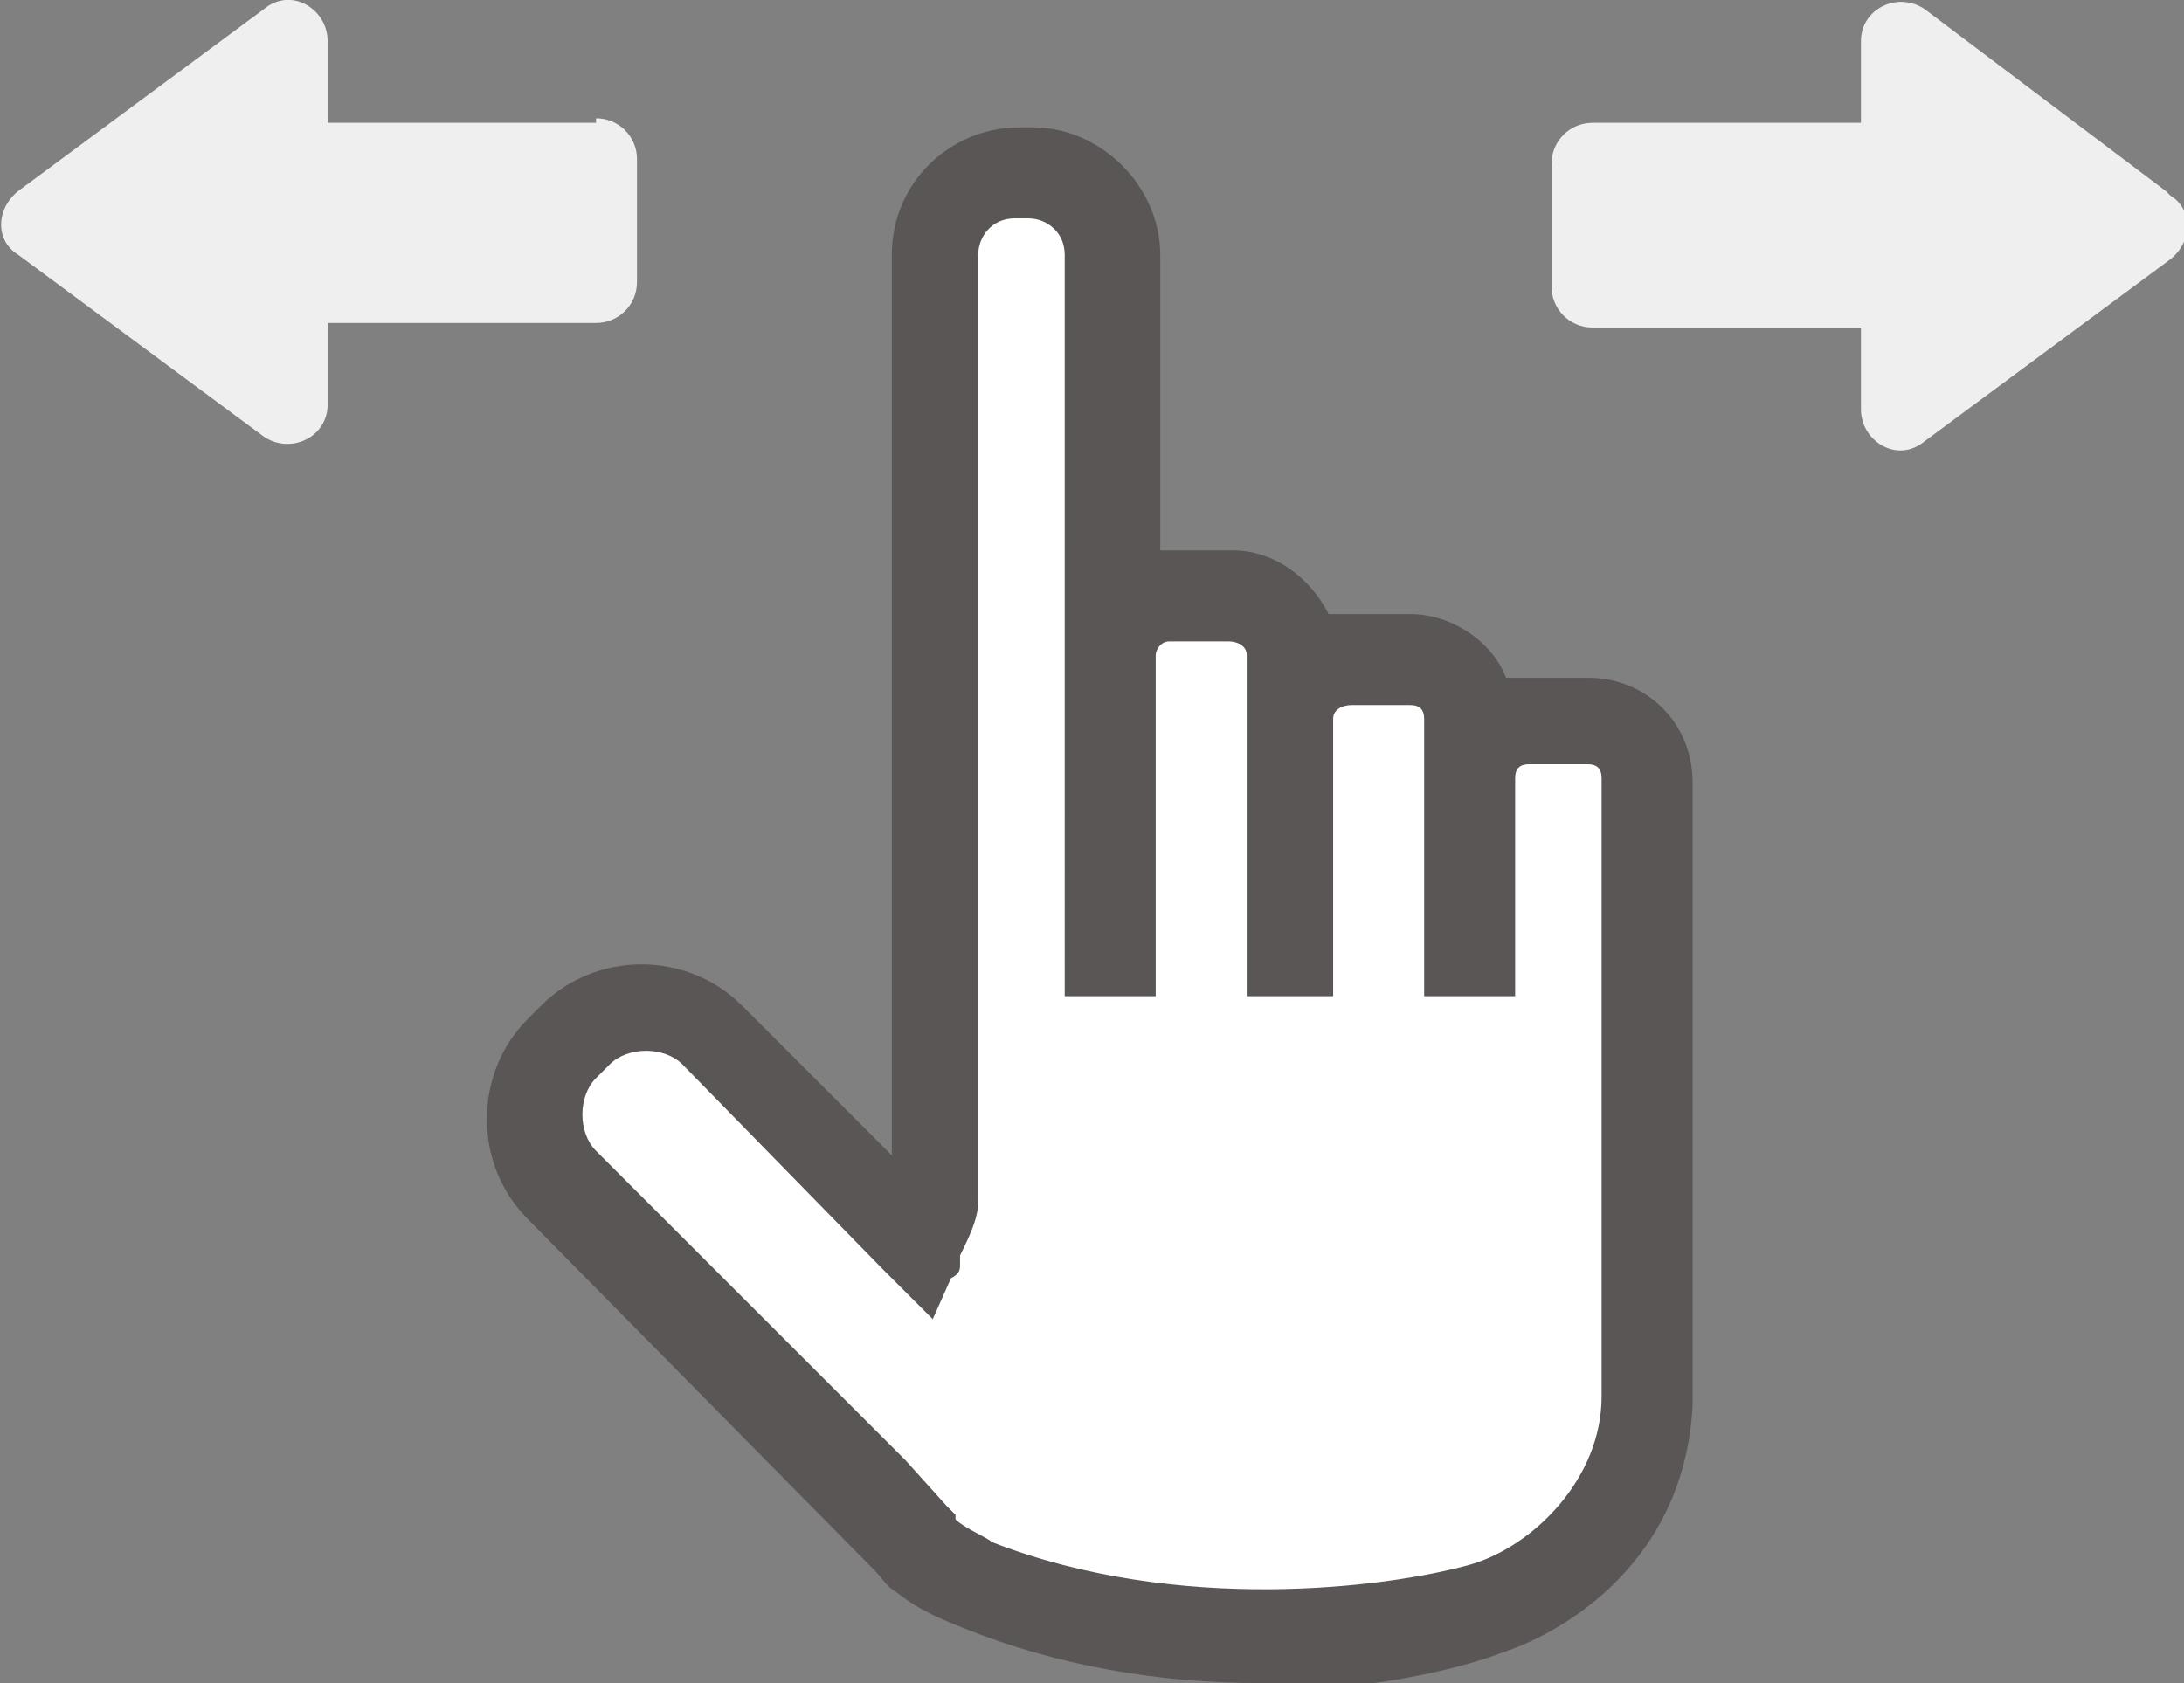 <?xml version="1.0" encoding="UTF-8"?>
<svg xmlns="http://www.w3.org/2000/svg" version="1.1" viewBox="0 0 48 37">
  <rect x="0" y="0" width="48" height="37" fill="#808080" stroke="none"/>
  <defs>
    <style>
      .cls-1 {
        fill: #fff;
      }

      .cls-2 {
        fill: #5a5655;
      }

      .cls-3 {
        fill: #efefef;
      }
    </style>
  </defs>
  <!-- Generator: Adobe Illustrator 28.6.0, SVG Export Plug-In . SVG Version: 1.2.0 Build 709)  -->
  <g>
    <g id="_レイヤー_1" data-name="レイヤー_1">
      <path class="cls-1" d="M35,15.7h-1.3c-.7,0-1.3.6-1.3,1.3v-1.3c0-.7-.6-1.3-1.3-1.3h-1.3c-.7,0-1.3.6-1.3,1.3v-1.3c0-.7-.6-1.3-1.3-1.3h-1.3c-.7,0-1.3.6-1.3,1.3V5.6c0-1-.8-1.9-1.9-1.9h-.3c-1,0-1.9.8-1.9,1.9v18.1h0c0,.8,0,2.3,0,2.7,0,.2-.2.5-.4,1l-4.6-4.6c-.8-.8-2.2-.8-3,0l-.3.3c-.8.8-.8,2.2,0,3l7.7,7.7c.1.1.2.3.4.4h0c.3.4.8.4,1.2.7,2.8,1.5,9.2,1.6,11.8,0,1.9-1.2,2.9-2,2.9-4.2v-13.7c0-.7-.6-1.3-1.3-1.3Z"/>
      <g>
        <g>
          <g>
            <path class="cls-2" d="M35,15.5h-1.3c-.4,0-.8.1-1,.4h0c0-1-.7-1.7-1.6-1.7h-1.3c-.4,0-.8.2-1.1.4h0c0-1-.7-1.7-1.6-1.7h-1.3c-.4,0-.8.2-1.1.4v-7.6c0-1.2-.9-2.1-2.1-2.1h-.3c-1.2,0-2.1.9-2.1,2.1v17.3s0,0,0,0,0,.4,0,.9c0,.8,0,2,0,2.4,0,0-.1.3-.2.6l-4.3-4.3c-.4-.4-1-.7-1.7-.7s-1.2.2-1.7.7l-.3.3c-.9.9-.9,2.4,0,3.4l7.6,7.7h0c.1.2.3.3.4.4h0s0,0,0,0c.4.4.8.6,1.3.7,4.7,1.9,9.5,1.1,11.5.3,1.2-.5,3.5-1.8,3.6-4.8v-13.7c0-.9-.7-1.6-1.6-1.6ZM36,21.7v9c0,2-1.7,3.8-3.4,4.4-1.5.5-6.5,1.3-11-.5-.2,0-.7-.3-1-.6l-.2-.2s0,0,0-.1l-1.1-1.1h0l-6.6-6.6c-.7-.7-.7-1.9,0-2.6l.3-.3c.3-.3.8-.5,1.3-.5s1,.2,1.3.5l4.4,4.5.4.4c0-.1.1-.2.2-.3,0,0,0-.1,0-.2h0c.2-.5.3-.8.3-.9,0-.4,0-1.7,0-2.5,0-.1,0-.4,0-.5h0V5.6c0-.9.7-1.6,1.6-1.6h.3c.9,0,1.6.7,1.6,1.6v15.5h.5v-6.8c0-.6.5-1.1,1.1-1.1h1.3c.6,0,1.1.5,1.1,1.1v6.8h.5v-5.4c0-.6.5-1,1.1-1h1.3c.6,0,1.1.5,1.1,1v5.4h.5v-4.1c0-.6.4-1,1-1h1.3c.6,0,1,.4,1,1v4.7h0Z"/>
            <path class="cls-2" d="M27.7,36.5c-2.2,0-4.4-.4-6.3-1.2-.4-.2-.9-.4-1.3-.8h0c-.2-.1-.3-.3-.5-.5l-7.6-7.7c-.5-.5-.8-1.1-.8-1.8s.3-1.4.8-1.8l.3-.3c.5-.5,1.1-.8,1.8-.8s1.3.3,1.8.8l4.1,4.1c0-.1,0-.2,0-.2,0-.4,0-1.7,0-2.4,0-.4,0-.8,0-.9h0V5.6c0-1.3,1-2.3,2.3-2.3h.3c1.3,0,2.3,1,2.3,2.3v7.1c.2-.1.5-.2.8-.2h1.3c.9,0,1.6.7,1.8,1.6.3-.1.6-.2.9-.2h1.3c.9,0,1.7.7,1.8,1.5.2-.1.5-.2.8-.2h1.3c1,0,1.8.8,1.8,1.8v13.7c-.2,3.3-2.9,4.6-3.8,5-1.2.5-3,.8-4.8.8-.2,0-.3,0-.5,0ZM20.4,34.2c.3.3.8.5,1.2.7,4.4,1.8,9.2,1.2,11.3.3.8-.3,3.3-1.5,3.5-4.6v-13.6c0-.7-.6-1.3-1.4-1.3h-1.3c-.4,0-.7.1-.9.3l-.4.4v-.7c0-.8-.6-1.4-1.4-1.4h-1.3c-.3,0-.7.1-.9.4l-.4.3v-.6c0-.8-.6-1.4-1.3-1.4h-1.3c-.3,0-.7.1-.9.4l-.4.4V5.6c0-1-.8-1.9-1.9-1.9h-.3c-1,0-1.9.8-1.9,1.9v17.3h0c0,.3,0,.6,0,1,0,.7,0,2,0,2.4h0c0,0,0,.2-.2.6v.3c-.1,0-4.7-4.6-4.7-4.6-.4-.4-.9-.6-1.5-.6s-1.1.2-1.5.6l-.3.3c-.4.4-.6,1-.6,1.5s.2,1.1.6,1.5l7.6,7.7h0c.1.2.2.3.4.4h0s0,0,0,0ZM27.7,35.9c-2.3,0-4.4-.4-6.2-1.1-.2,0-.8-.4-1.1-.6h0s-.2-.3-.2-.3c0,0,0,0,0,0,0,0,0,0,0,0l-1.1-1.1-6.6-6.6c-.8-.8-.8-2.1,0-2.9l.3-.3c.4-.4.9-.6,1.5-.6s1.1.2,1.5.6l4.6,4.7s0,0,0,0v-.2c.3-.4.4-.7.4-.8,0-.4,0-1.5,0-2.4,0-.1,0-.3,0-.4v-.4s0,0,0,0V5.6c0-1,.8-1.8,1.8-1.8h.3c1,0,1.8.8,1.8,1.8v15.3h0v-6.5c0-.7.6-1.3,1.3-1.3h1.3c.7,0,1.3.6,1.3,1.3v6.5h0v-5.2c0-.7.6-1.3,1.3-1.3h1.3c.7,0,1.3.6,1.3,1.3v5.2h0v-3.9c0-.7.5-1.2,1.2-1.2h1.3c.7,0,1.3.5,1.3,1.2v13.6c0,2.2-1.8,4-3.6,4.6-.9.3-2.5.6-4.4.6-.2,0-.3,0-.5,0ZM20.7,33.8c.3.2.8.5,1,.5,4.2,1.7,9,1.1,10.9.5,1.6-.5,3.3-2.2,3.3-4.1v-13.6c0-.5-.4-.8-.8-.8h-1.3c-.5,0-.8.3-.8.8v4.3h-1v-5.6c0-.5-.4-.8-.8-.8h-1.3c-.5,0-.8.4-.8.8v5.6h-.9v-7c0-.4-.4-.8-.9-.8h-1.3c-.5,0-.8.4-.8.8v7h-1V5.6c0-.8-.6-1.3-1.3-1.3h-.3c-.8,0-1.3.6-1.3,1.3v18h0c0,.1,0,.2,0,.3,0,.5,0,2,0,2.5,0,.2-.1.5-.4,1,0,0,0,.1,0,.2,0,.1-.1.2-.2.3v.3c-.1,0-.8-.6-.8-.6l-4.4-4.5c-.3-.3-.7-.5-1.1-.5s-.8.2-1.1.5l-.3.3c-.6.6-.6,1.7,0,2.3l6.6,6.7h0s1.1,1.1,1.1,1.1c0,0,0,0,0,0,0,0,0,0,0,0l.2.2Z"/>
          </g>
          <g>
            <path class="cls-2" d="M27.7,36.5c-2.2,0-4.4-.4-6.3-1.2-.4-.2-.9-.4-1.3-.8h0c-.2-.1-.3-.3-.5-.5l-7.6-7.7c-.5-.5-.8-1.1-.8-1.8s.3-1.4.8-1.8l.3-.3c.5-.5,1.1-.8,1.8-.8s1.3.3,1.8.8l4.1,4.1c0-.1,0-.2,0-.2,0-.4,0-1.7,0-2.4,0-.4,0-.8,0-.9h0V5.6c0-1.3,1-2.3,2.3-2.3h.3c1.3,0,2.3,1,2.3,2.3v7.1c.2-.1.5-.2.8-.2h1.3c.9,0,1.6.7,1.8,1.6.3-.1.6-.2.9-.2h1.3c.9,0,1.7.7,1.8,1.5.2-.1.5-.2.8-.2h1.3c1,0,1.8.8,1.8,1.8v13.7c-.2,3.3-2.9,4.6-3.8,5-1.2.5-3,.8-4.8.8-.2,0-.3,0-.5,0ZM20.4,34.2c.3.3.8.5,1.2.7,4.4,1.8,9.2,1.2,11.3.3.8-.3,3.3-1.5,3.5-4.6v-13.6c0-.7-.6-1.3-1.4-1.3h-1.3c-.4,0-.7.1-.9.3l-.4.4v-.7c0-.8-.6-1.4-1.4-1.4h-1.3c-.3,0-.7.1-.9.4l-.4.3v-.6c0-.8-.6-1.4-1.3-1.4h-1.3c-.3,0-.7.1-.9.4l-.4.4V5.6c0-1-.8-1.9-1.9-1.9h-.3c-1,0-1.9.8-1.9,1.9v17.3h0c0,.3,0,.6,0,1,0,.7,0,2,0,2.4h0c0,0,0,.2-.2.6v.3c-.1,0-4.7-4.6-4.7-4.6-.4-.4-.9-.6-1.5-.6s-1.1.2-1.5.6l-.3.3c-.4.4-.6,1-.6,1.5s.2,1.1.6,1.5l7.6,7.7h0c.1.2.2.3.4.4h0s0,0,0,0ZM27.7,35.9c-2.3,0-4.4-.4-6.2-1.1-.2,0-.8-.4-1.1-.6h0s-.2-.3-.2-.3c0,0,0,0,0,0,0,0,0,0,0,0l-1.1-1.1-6.6-6.6c-.8-.8-.8-2.1,0-2.9l.3-.3c.4-.4.9-.6,1.5-.6s1.1.2,1.5.6l4.6,4.7s0,0,0,0v-.2c.3-.4.4-.7.4-.8,0-.4,0-1.5,0-2.4,0-.1,0-.3,0-.4v-.4s0,0,0,0V5.6c0-1,.8-1.8,1.8-1.8h.3c1,0,1.8.8,1.8,1.8v15.3h0v-6.5c0-.7.6-1.3,1.3-1.3h1.3c.7,0,1.3.6,1.3,1.3v6.5h0v-5.2c0-.7.6-1.3,1.3-1.3h1.3c.7,0,1.3.6,1.3,1.3v5.2h0v-3.9c0-.7.5-1.2,1.2-1.2h1.3c.7,0,1.3.5,1.3,1.2v13.6c0,2.2-1.8,4-3.6,4.6-.9.3-2.5.6-4.4.6-.2,0-.3,0-.5,0ZM20.7,33.8c.3.2.8.5,1,.5,4.2,1.7,9,1.1,10.9.5,1.6-.5,3.3-2.2,3.3-4.1v-13.6c0-.5-.4-.8-.8-.8h-1.3c-.5,0-.8.3-.8.8v4.3h-1v-5.6c0-.5-.4-.8-.8-.8h-1.3c-.5,0-.8.4-.8.8v5.6h-.9v-7c0-.4-.4-.8-.9-.8h-1.3c-.5,0-.8.4-.8.8v7h-1V5.6c0-.8-.6-1.3-1.3-1.3h-.3c-.8,0-1.3.6-1.3,1.3v18h0c0,.1,0,.2,0,.3,0,.5,0,2,0,2.5,0,.2-.1.5-.4,1,0,0,0,.1,0,.2,0,.1-.1.2-.2.3v.3c-.1,0-.8-.6-.8-.6l-4.4-4.5c-.3-.3-.7-.5-1.1-.5s-.8.2-1.1.5l-.3.3c-.6.6-.6,1.7,0,2.3l6.6,6.7h0s1.1,1.1,1.1,1.1c0,0,0,0,0,0,0,0,0,0,0,0l.2.2Z"/>
            <path class="cls-2" d="M27.7,36.7c-2.3,0-4.5-.4-6.4-1.2-.5-.2-1-.4-1.4-.8h0s0,0,0,0c-.2-.1-.3-.3-.5-.5l-7.6-7.7c-.5-.5-.8-1.2-.8-2s.3-1.5.8-2l.3-.3c.5-.5,1.2-.8,2-.8s1.5.3,2,.8l3.8,3.8c0-.5,0-1.5,0-2.1,0-.4,0-.8,0-.9h0V5.6c0-1.4,1.1-2.6,2.5-2.6h.3c1.4,0,2.5,1.1,2.5,2.6v6.8c.2,0,.4,0,.6,0h1.3c.9,0,1.7.6,1.9,1.5.2,0,.5-.1.7-.1h1.3c.9,0,1.7.6,2,1.4.2,0,.4-.1.7-.1h1.3c1.1,0,2,.9,2,2v13.7h0c-.2,3.5-3,4.8-3.9,5.2-1.2.5-3.1.8-4.9.8-.2,0-.3,0-.5,0ZM23,35.7c1.5.4,3.1.6,4.7.6s.3,0,.5,0c.5,0,1.1,0,1.6-.1-2,.2-4.4.2-6.8-.5ZM32.8,35.5c-.2,0-.5.2-.8.2.3,0,.6-.2.8-.2ZM21.7,34.6c1.4.5,2.8.8,4.4,1-1.4-.1-3-.4-4.4-1ZM33.4,35.3s0,0,0,0t0,0ZM36,32.8c-.7,1.4-1.9,2.1-2.7,2.5.7-.4,1.9-1.1,2.7-2.5ZM20.8,33.6c.2.2.8.4.9.5,4.2,1.7,8.8,1,10.7.5,1.5-.4,3.1-2.1,3.1-3.9v-13.6c0-.3-.2-.6-.6-.6h-1.3c-.3,0-.6.2-.6.6v4.5h-1.4v-5.9c0-.3-.3-.6-.6-.6h-1.3c-.3,0-.6.3-.6.6v5.9h-1.4v-7.2c0-.3-.3-.6-.6-.6h-1.3c-.3,0-.6.3-.6.6v7.2h-1.4V5.6c0-.6-.5-1.1-1.1-1.1h-.3c-.6,0-1.1.5-1.1,1.1v18.2h0s0,0,0,0c0,.5,0,2,0,2.5,0,.3-.1.6-.4,1.1h0c0,0,0,.1,0,.2,0,.1-.1.2-.2.3l-.3.6-.8-.9-4.4-4.5c-.3-.3-.6-.4-1-.4s-.7.1-1,.4l-.3.3c-.5.5-.5,1.4,0,2l6.7,6.8h0s1,1.1,1,1.1c0,0,0,0,0,0l.2.2ZM36,17v13.6c0,2.1-1.8,3.9-3.4,4.3,1.7-.5,3.4-2.3,3.4-4.4v-13.6ZM20.5,34c.3.2.7.5,1,.6-.2,0-.7-.3-1-.6h0ZM20.2,34.4h0s0,0,0,0h0c-.1-.1-.2-.2-.3-.3,0,.1.2.2.3.3h0ZM19.9,34.1s0,0,0,0t0,0ZM19.9,34.1s0,0,0,0c0,0,0,0,0,0ZM19.9,34.1h0s0,0,0,0ZM19.9,34.1h0s0,0,0,0ZM19.9,34.1s0,0,0,0c0,0,0,0,0,0ZM19.9,34.1h0ZM19.9,34.1h0ZM19.9,34.1s0,0,0,0c0,0,0,0,0,0ZM19.9,34.1s0,0,0,0t0,0ZM19.9,34.1s0,0,0,0t0,0ZM19.9,34.1h0ZM19.9,34.1s0,0,0,0c0,0,0,0,0,0ZM19.9,34.1h0ZM19.9,34.1h0ZM19.9,34.1h0ZM13.8,27.9l5.9,6h0s0,0,0,0h0s-5.9-6-5.9-6ZM20.2,33.6h0s0,0,0,0c0,0,0,0,0,0,0,0,0,0,0,0,0,0,0,0,0,0ZM16.3,29.7l2.8,2.8h.1c0,.1-.1,0-.1,0l-2.8-2.8ZM36.5,30.8h0ZM36.5,30.8h0s0,0,0,0ZM36.5,30.8h0s0,0,0,0ZM36.5,30.8h0s0,0,0,0ZM36.6,30.7h0s0,0,0,0c0,0,0,0,0,0h0ZM20,27.6l.2.2c0,0,0-.1,0-.2v.2c0,0-.3-.2-.3-.2ZM20.4,27.4h0c0,0,0,0,0,0ZM20.8,26.4c0,0,0,.2,0,.3,0-.1,0-.2,0-.3ZM20.3,23.8s0,0,0,.1c0,.7,0,2,0,2.4h0s0,0,0,0c0-.4,0-1.7,0-2.4,0,0,0,0,0-.1ZM20.8,24.7c0,.7,0,1.3,0,1.6,0-.3,0-1,0-1.6ZM11.4,24.5c0,.5.1,1,.4,1.4-.3-.4-.4-.9-.4-1.4ZM12.8,22.9s0,0,0,0l-.3.3c-.7.7-.7,1.8,0,2.5-.6-.7-.6-1.8,0-2.5l.3-.3s0,0,0,0ZM11.7,23.4c-.2.3-.3.7-.3,1.1,0-.4,0-.8.3-1.1ZM20.8,23.6c0,.1,0,.3,0,.3,0,0,0,.1,0,.2,0,0,0-.1,0-.2,0,0,0-.2,0-.3h0ZM20.3,23h0c0,.1,0,.2,0,.3,0,0,0-.2,0-.2h0ZM32.1,21.1v-5.4,5.4ZM28.2,21.1v-6.8,6.8ZM24.2,21.1V5.6v15.5ZM35.3,15.5c.7.2,1.2.8,1.2,1.5h0c0-.7-.5-1.4-1.2-1.5ZM32.6,15.4c0,.1,0,.2,0,.3h0c.2-.1.6-.2,1-.2-.3,0-.5,0-.7.2h-.3c0,.1,0-.2,0-.2,0,0,0,0,0,0ZM33.7,15.5h0,0ZM28.6,14c0,.1,0,.2,0,.4h0c.3-.1.7-.3,1.1-.3-.3,0-.5,0-.8.2h-.3c0,.1,0-.2,0-.2,0,0,0,0,0-.1ZM27.1,13.3c.6,0,1.1.5,1.1,1.1,0-.6-.5-1.1-1.1-1.1ZM31,14.1s0,0,0,0c0,0,0,0,0,0ZM31,14.1h0,0ZM29.7,14.1h0,0ZM24.7,5.6v7.6c0,0,.2-.2.3-.2l-.3.2v-7.5ZM27.1,12.8h0ZM25.8,12.8h0ZM27.1,12.8h0,0ZM25.8,12.8h0,0ZM27.1,12.8h0,0ZM25.8,12.8h0,0Z"/>
          </g>
        </g>
        <g>
          <g>
            <path class="cls-2" d="M27.7,36.6c-2.2,0-4.4-.4-6.4-1.2-.4-.2-1-.4-1.3-.8h0c-.2-.1-.3-.3-.5-.5l-7.6-7.7c-.5-.5-.8-1.2-.8-1.9s.3-1.4.8-1.9l.3-.3c.5-.5,1.2-.8,1.9-.8s1.4.3,1.9.8l4,4.1c0,0,0,0,0-.1,0-.4,0-1.7,0-2.4,0-.4,0-.8,0-.9h0V5.6c0-1.3,1.1-2.4,2.4-2.4h.3c1.3,0,2.4,1.1,2.4,2.4v7.1c.2-.1.5-.2.8-.2h1.3c.9,0,1.6.7,1.8,1.5.3-.1.5-.2.8-.2h1.3c.9,0,1.7.7,1.8,1.5.2-.1.5-.2.8-.2h1.3c1,0,1.8.8,1.8,1.8v13.7h0c-.2,3.4-2.9,4.7-3.8,5-1.2.5-3,.8-4.8.8-.2,0-.3,0-.5,0ZM20.4,34.2c.3.3.8.5,1.2.7,4.1,1.6,8.5,1.2,10.8.5-.9.2-2.5.5-4.2.5-2.5,0-4.7-.3-6.7-1.1-.2,0-.7-.3-1.1-.6h0ZM20.7,33.8c.3.2.8.5,1,.5,4.2,1.7,8.9,1.1,10.8.5,1.6-.5,3.3-2.2,3.3-4.1v-13.6c0-.4-.3-.8-.8-.8h-1.3c-.4,0-.8.3-.8.8v4.4h-1.1v-5.7c0-.4-.3-.8-.8-.8h-1.3c-.4,0-.8.3-.8.8v5.7h-1v-7c0-.4-.4-.8-.8-.8h-1.3c-.4,0-.8.4-.8.8v7h-1.1V5.6c0-.7-.6-1.3-1.3-1.3h-.3c-.7,0-1.3.6-1.3,1.3v18h0c0,.1,0,.2,0,.3,0,.5,0,2,0,2.5,0,.2-.1.5-.4,1,0,0,0,.1,0,.2,0,.1-.1.2-.2.3l-.2.4-.7-.7-4.4-4.5c-.3-.3-.7-.5-1.1-.5s-.8.2-1.1.5l-.3.3c-.6.6-.6,1.6,0,2.2l6.7,6.7h0s1,1.1,1,1.1c0,0,0,0,0,0,0,0,0,0,0,0l.2.2ZM20,33.8h0c.1.1.2.2.3.4l-.2-.2s0,0,0,0c0,0,0,0,0,0l-1.1-1.1-6.6-6.6c-.8-.8-.8-2.2,0-3l.2-.2-.2.2c-.4.4-.6.9-.6,1.5s.2,1.1.6,1.5l7.6,7.7h0ZM35.6,33c-.1.2-.3.4-.4.6.1-.2.3-.4.4-.6ZM33.7,15.8h1.3c.7,0,1.3.6,1.3,1.3v13.6c0,0,0,.1,0,.2,0,0,0-.1,0-.2v-13.6c0-.7-.6-1.3-1.3-1.3h-1.3c-.3,0-.7.1-.8.3h0c.2-.2.5-.3.8-.3ZM20.5,23.1h0V5.6c0-1,.8-1.8,1.8-1.8h.3c1,0,1.8.8,1.8,1.8v15.2h0v-6.5c0-.3,0-.6.3-.8l-.3.3V5.6c0-1-.8-1.8-1.8-1.8h-.3c-1,0-1.8.8-1.8,1.8v17.3h0c0,.2,0,.2,0,.2ZM32.4,20.9h0v-3.8c0-.3,0-.6.3-.8l-.3.3v-.8c0-.7-.6-1.3-1.3-1.3h-1.3c-.3,0-.6.1-.9.3l-.4.3v.3c.2-.6.7-1,1.3-1h1.3c.7,0,1.3.6,1.3,1.3v5.2h0ZM25.8,13.1c-.3,0-.6.1-.8.3.2-.2.5-.3.8-.3h1.3c.2,0,.4,0,.5.1-.2,0-.4-.1-.5-.1,0,0-1.3,0-1.3,0Z"/>
            <path class="cls-2" d="M27.7,36.8c-2.3,0-4.5-.4-6.4-1.2-.5-.2-1-.4-1.4-.8h0s0,0,0,0c-.2-.1-.3-.3-.5-.5l-7.6-7.7c-.5-.5-.8-1.3-.8-2s.3-1.5.8-2l.3-.3c.5-.5,1.3-.8,2-.8s1.5.3,2,.8l3.7,3.7c0-.6,0-1.4,0-2,0-.4,0-.8,0-.9h0V5.6c0-1.4,1.2-2.6,2.6-2.6h.3c1.4,0,2.6,1.2,2.6,2.6v6.7c.2,0,.4,0,.6,0h1.3c.9,0,1.7.6,1.9,1.5.2,0,.4-.1.7-.1h1.3c.9,0,1.7.6,2,1.4.2,0,.4,0,.6,0h1.3c1.1,0,2.1.9,2.1,2.1v13.7h0c-.2,3.5-3,4.9-3.9,5.2-1.2.5-3.1.8-4.9.8-.2,0-.3,0-.5,0ZM20.2,34.4h0c.4.4.8.6,1.3.7,1.9.8,4.1,1.2,6.3,1.2s.3,0,.5,0c1.8,0,3.5-.4,4.7-.8.8-.3,3.5-1.6,3.6-4.8h0v-13.7c0-.9-.7-1.6-1.6-1.6h-1.3c-.3,0-.5,0-.7.1h-.3c0,.1,0-.2,0-.2-.1-.8-.8-1.3-1.6-1.3h-1.3c-.3,0-.5,0-.7.2h-.3c0,.1,0-.2,0-.2-.1-.8-.8-1.4-1.6-1.4h-1.3c-.2,0-.5,0-.7.2h-.3c0,.1,0-7.3,0-7.3,0-1.2-1-2.2-2.1-2.2h-.3c-1.2,0-2.1,1-2.1,2.2v17.3h0c0,.3,0,.6,0,1,0,.7,0,2,0,2.4h0s0,0,0,0c0,0,0,0,0,.1v.3c-.1,0-4.4-4.3-4.4-4.3-.5-.5-1.1-.7-1.7-.7s-1.2.3-1.7.7l-.3.3c-.5.5-.7,1.1-.7,1.7s.2,1.3.7,1.7l7.6,7.7h0c.1.2.3.3.4.4h0ZM27.8,36.2h0c-2.2,0-4.3-.4-6.2-1.2-.4-.2-.9-.4-1.2-.7h0s0,0,0,0h0c-.1,0-.3-.2-.4-.4h0s-7.6-7.7-7.6-7.7c-.4-.4-.7-1-.7-1.7s.2-1.2.7-1.7l.2-.2.3.3-.2.2c-.7.7-.7,1.9,0,2.7l6.6,6.6,1.1,1.2h0s0,0,0,0c0,0,0,0,0,0l.2.2h0s0,0,0,0c.3.2.8.5,1,.6,2,.8,4.2,1.2,6.6,1.1,2.2,0,3.7-.4,4.2-.5v.4c-1.2.4-2.9.7-4.6.7ZM27.8,35.6c-1.9,0-4.1-.3-6.2-1.1-.2,0-.7-.3-1-.6h0s-.2-.2-.2-.2h0s0,0,0,0c0,0,0,0,0,0l-1.1-1.1-6.6-6.6c-.7-.7-.7-1.9,0-2.6l.3-.3c.3-.3.8-.5,1.3-.5s.9.2,1.3.5l4.9,4.9h0c0-.2.1-.3.2-.4,0,0,0-.1,0-.2h0c.2-.5.3-.8.3-1,0-.5,0-2,0-2.5,0,0,0-.2,0-.3v-.2s0,0,0,0V5.6c0-.9.7-1.5,1.5-1.5h.3c.8,0,1.5.7,1.5,1.5v15.6h.6v-6.8c0-.6.5-1,1-1h1.3c.6,0,1,.5,1,1v6.8h.6v-5.5c0-.5.5-1,1-1h1.3c.6,0,1,.4,1,1v5.5h.6v-4.1c0-.6.4-1,1-1h1.3c.6,0,1,.4,1,1v13.6c0,2-1.8,3.8-3.4,4.3-1,.3-2.7.6-4.8.6ZM20.8,33.6c.2.2.7.4.9.5,4.2,1.7,8.8,1,10.7.5,1.5-.4,3.1-2.1,3.1-3.9v-13.6c0-.3-.2-.5-.6-.5h-1.3c-.3,0-.5.2-.5.5v4.6h-1.5v-5.9c0-.3-.2-.5-.6-.5h-1.3c-.3,0-.6.2-.6.5v5.9h-1.5v-7.2c0-.3-.3-.6-.6-.6h-1.3c-.3,0-.6.3-.6.6v7.2h-1.5V5.6c0-.6-.5-1.1-1.1-1.1h-.3c-.6,0-1.1.5-1.1,1.1v18.3h0c0,.5,0,2,0,2.5,0,.3-.1.6-.4,1.1h0c0,0,0,.1,0,.2,0,.1-.1.2-.2.3l-.3.6-.9-.9-4.4-4.5c-.3-.3-.6-.4-1-.4s-.7.1-.9.4l-.3.3c-.5.5-.5,1.4,0,1.9l6.7,6.8h0s1,1,1,1c0,0,0,0,0,0l.2.2ZM35.4,33.7l-.3-.3c.1-.2.3-.4.4-.5l.4.2c-.1.2-.3.4-.4.6ZM36.5,30.9h-.4c0-.1,0-.2,0-.2v-13.6c0-.6-.5-1.1-1.1-1.1h-1.3c-.3,0-.5,0-.7.3l-.3-.3h0c.2-.2.6-.4,1-.4h1.3c.8,0,1.5.7,1.5,1.5v13.6h0c0,0,0,.2,0,.2ZM20.8,23.4h-.5v-.4s0-17.3,0-17.3c0-1.1.9-2.1,2.1-2.1h.3c1.1,0,2.1.9,2.1,2.1v7.9l.2.2c-.1.2-.2.4-.2.7v6.7h-.5V5.6c0-.9-.7-1.6-1.6-1.6h-.3c-.9,0-1.6.7-1.6,1.6v17.7ZM32.6,21.1h-.5v-5.4c0-.6-.5-1.1-1.1-1.1h-1.3c-.5,0-.9.3-1.1.8l-.4,1.5v-2l.5-.4c.3-.3.7-.4,1-.4h1.3c.9,0,1.6.7,1.6,1.5v.5l.2.2c-.1.2-.2.4-.2.7,0,0,0,4.1,0,4.1ZM25.1,13.5l-.3-.3c.2-.2.6-.4,1-.4h1.3c.2,0,.4,0,.6.1l-.2.4c-.1,0-.3,0-.5,0h-1.3c-.3,0-.5,0-.7.2Z"/>
          </g>
          <g>
            <path class="cls-2" d="M27.7,36.8c-2.3,0-4.5-.4-6.4-1.2-.5-.2-1-.4-1.4-.8h0s0,0,0,0c-.2-.1-.3-.3-.5-.5l-7.6-7.7c-.5-.5-.8-1.3-.8-2s.3-1.5.8-2l.3-.3c.5-.5,1.3-.8,2-.8s1.5.3,2,.8l3.7,3.7c0-.6,0-1.4,0-2,0-.4,0-.8,0-.9h0V5.6c0-1.4,1.2-2.6,2.6-2.6h.3c1.4,0,2.6,1.2,2.6,2.6v6.7c.2,0,.4,0,.6,0h1.3c.9,0,1.7.6,1.9,1.5.2,0,.4-.1.7-.1h1.3c.9,0,1.7.6,2,1.4.2,0,.4,0,.6,0h1.3c1.1,0,2.1.9,2.1,2.1v13.7h0c-.2,3.5-3,4.9-3.9,5.2-1.2.5-3.1.8-4.9.8-.2,0-.3,0-.5,0ZM20.2,34.4h0c.4.4.8.6,1.3.7,1.9.8,4.1,1.2,6.3,1.2s.3,0,.5,0c1.8,0,3.5-.4,4.7-.8.8-.3,3.5-1.6,3.6-4.8h0v-13.7c0-.9-.7-1.6-1.6-1.6h-1.3c-.3,0-.5,0-.7.1h-.3c0,.1,0-.2,0-.2-.1-.8-.8-1.3-1.6-1.3h-1.3c-.3,0-.5,0-.7.2h-.3c0,.1,0-.2,0-.2-.1-.8-.8-1.4-1.6-1.4h-1.3c-.2,0-.5,0-.7.2h-.3c0,.1,0-7.3,0-7.3,0-1.2-1-2.2-2.1-2.2h-.3c-1.2,0-2.1,1-2.1,2.2v17.3h0c0,.3,0,.6,0,1,0,.7,0,2,0,2.4h0s0,0,0,0c0,0,0,0,0,.1v.3c-.1,0-4.4-4.3-4.4-4.3-.5-.5-1.1-.7-1.7-.7s-1.2.3-1.7.7l-.3.3c-.5.5-.7,1.1-.7,1.7s.2,1.3.7,1.7l7.6,7.7h0c.1.2.3.3.4.4h0ZM27.8,36.2h0c-2.2,0-4.3-.4-6.2-1.2-.4-.2-.9-.4-1.2-.7h0s0,0,0,0h0c-.1,0-.3-.2-.4-.4h0s-7.6-7.7-7.6-7.7c-.4-.4-.7-1-.7-1.7s.2-1.2.7-1.7l.2-.2.3.3-.2.2c-.7.7-.7,1.9,0,2.7l6.6,6.6,1.1,1.2h0s0,0,0,0c0,0,0,0,0,0l.2.2h0s0,0,0,0c.3.2.8.5,1,.6,2,.8,4.2,1.2,6.6,1.1,2.2,0,3.7-.4,4.2-.5v.4c-1.2.4-2.9.7-4.6.7ZM27.8,35.6c-1.9,0-4.1-.3-6.2-1.1-.2,0-.7-.3-1-.6h0s-.2-.2-.2-.2h0s0,0,0,0c0,0,0,0,0,0l-1.1-1.1-6.6-6.6c-.7-.7-.7-1.9,0-2.6l.3-.3c.3-.3.8-.5,1.3-.5s.9.2,1.3.5l4.9,4.9h0c0-.2.1-.3.2-.4,0,0,0-.1,0-.2h0c.2-.5.3-.8.3-1,0-.5,0-2,0-2.5,0,0,0-.2,0-.3v-.2s0,0,0,0V5.6c0-.9.7-1.5,1.5-1.5h.3c.8,0,1.5.7,1.5,1.5v15.6h.6v-6.8c0-.6.5-1,1-1h1.3c.6,0,1,.5,1,1v6.8h.6v-5.5c0-.5.5-1,1-1h1.3c.6,0,1,.4,1,1v5.5h.6v-4.1c0-.6.4-1,1-1h1.3c.6,0,1,.4,1,1v13.6c0,2-1.8,3.8-3.4,4.3-1,.3-2.7.6-4.8.6ZM20.8,33.6c.2.2.7.4.9.5,4.2,1.7,8.8,1,10.7.5,1.5-.4,3.1-2.1,3.1-3.9v-13.6c0-.3-.2-.5-.6-.5h-1.3c-.3,0-.5.2-.5.5v4.6h-1.5v-5.9c0-.3-.2-.5-.6-.5h-1.3c-.3,0-.6.2-.6.5v5.9h-1.5v-7.2c0-.3-.3-.6-.6-.6h-1.3c-.3,0-.6.3-.6.6v7.2h-1.5V5.6c0-.6-.5-1.1-1.1-1.1h-.3c-.6,0-1.1.5-1.1,1.1v18.3h0c0,.5,0,2,0,2.5,0,.3-.1.6-.4,1.1h0c0,0,0,.1,0,.2,0,.1-.1.2-.2.3l-.3.6-.9-.9-4.4-4.5c-.3-.3-.6-.4-1-.4s-.7.1-.9.4l-.3.3c-.5.5-.5,1.4,0,1.9l6.7,6.8h0s1,1,1,1c0,0,0,0,0,0l.2.2ZM35.4,33.7l-.3-.3c.1-.2.3-.4.4-.5l.4.2c-.1.2-.3.4-.4.6ZM36.5,30.9h-.4c0-.1,0-.2,0-.2v-13.6c0-.6-.5-1.1-1.1-1.1h-1.3c-.3,0-.5,0-.7.3l-.3-.3h0c.2-.2.6-.4,1-.4h1.3c.8,0,1.5.7,1.5,1.5v13.6h0c0,0,0,.2,0,.2ZM20.8,23.4h-.5v-.4s0-17.3,0-17.3c0-1.1.9-2.1,2.1-2.1h.3c1.1,0,2.1.9,2.1,2.1v7.9l.2.2c-.1.2-.2.4-.2.7v6.7h-.5V5.6c0-.9-.7-1.6-1.6-1.6h-.3c-.9,0-1.6.7-1.6,1.6v17.7ZM32.6,21.1h-.5v-5.4c0-.6-.5-1.1-1.1-1.1h-1.3c-.5,0-.9.3-1.1.8l-.4,1.5v-2l.5-.4c.3-.3.7-.4,1-.4h1.3c.9,0,1.6.7,1.6,1.5v.5l.2.2c-.1.2-.2.4-.2.7,0,0,0,4.1,0,4.1ZM25.1,13.5l-.3-.3c.2-.2.6-.4,1-.4h1.3c.2,0,.4,0,.6.1l-.2.4c-.1,0-.3,0-.5,0h-1.3c-.3,0-.5,0-.7.2Z"/>
            <path class="cls-2" d="M27.7,37c-2.3,0-4.5-.4-6.5-1.2-.5-.2-1-.4-1.5-.8h0s0,0,0,0c-.2-.1-.3-.3-.5-.5l-7.6-7.7c-.6-.6-.9-1.4-.9-2.2s.3-1.6.9-2.2l.3-.3c.6-.6,1.4-.9,2.2-.9s1.6.3,2.2.9l3.3,3.3c0-.5,0-1.1,0-1.5,0-.4,0-.8,0-.9h0V5.6c0-1.6,1.3-2.8,2.8-2.8h.3c1.5,0,2.8,1.3,2.8,2.8v6.5c.1,0,.2,0,.3,0h1.3c.9,0,1.7.6,2.1,1.4.2,0,.4,0,.5,0h1.3c.9,0,1.8.6,2.1,1.4.2,0,.3,0,.5,0h1.3c1.3,0,2.3,1,2.3,2.3v13.7h0c-.2,3.7-3.2,5.1-4.1,5.4-1.3.5-3.1.8-5,.9-.2,0-.3,0-.5,0ZM27.7,36.6c.1,0,.2,0,.3,0-.1,0-.2,0-.3,0ZM21,35.2c.1,0,.3.1.4.2,1.9.8,4.1,1.2,6.3,1.2-2.2,0-4.4-.4-6.3-1.2-.1,0-.3-.1-.4-.2ZM28,36.5h0,0ZM32,36c-.7.2-1.6.3-2.5.4.9,0,1.7-.2,2.5-.4ZM20.4,34.2h0c.3.3.8.5,1.2.7,1.8.7,3.9,1.1,6.1,1.1h0c1.6,0,3.2-.2,4.4-.6h0c-.6.1-2.1.4-4,.5-2.5,0-4.7-.3-6.7-1.1-.2,0-.7-.3-1.1-.6h0ZM36.8,30.9c-.2,2.8-2.2,4.1-3.3,4.7,1.1-.5,3.1-1.9,3.3-4.7ZM32.6,35.2v.2c.1,0,.2,0,.3,0,.4-.2,1.4-.6,2.2-1.5h-.1c-.7.6-1.5,1.2-2.4,1.4,0,0,0,0,0,0ZM30.9,35.1c-.5,0-1.1.1-1.7.2.6,0,1.2-.1,1.7-.2ZM21.9,34.4c1.4.5,2.9.8,4.5.9-1.4-.1-3-.4-4.5-.9ZM21,35.2s0,0,0,0c0,0,0,0,0,0ZM21,35.2s0,0,0,0h0ZM21,35.2h0s0,0,0,0ZM20.6,35h0ZM20.6,35s0,0,0,0c0,0,0,0,0,0ZM20.6,35s0,0,0,0c0,0,0,0,0,0ZM20.6,35s0,0,0,0c0,0,0,0,0,0ZM20,34.6h0c.2.2.4.3.6.4-.2-.1-.4-.3-.6-.4h0s0,0,0,0ZM21,33.4c.2.2.7.4.8.5,4.1,1.6,8.7,1,10.5.5,1.4-.4,2.9-1.9,2.9-3.7v-13.6c0-.2-.1-.3-.3-.3h-1.3c-.2,0-.3.1-.3.3v4.8h-2v-6.1c0-.2-.1-.3-.3-.3h-1.3c-.2,0-.4.1-.4.3v6.1h-1.9v-7.5c0-.2-.2-.3-.4-.3h-1.3c-.2,0-.3.2-.3.3v7.5h-2V5.6c0-.5-.4-.8-.8-.8h-.3c-.5,0-.8.4-.8.8v18.5h0c0,.6,0,1.9,0,2.3,0,.3-.1.6-.4,1.2h0c0,0,0,.1,0,.2,0,.1,0,.2-.2.3l-.4.9-1.1-1.1-4.4-4.5c-.2-.2-.5-.3-.8-.3s-.6.1-.8.3l-.3.3c-.4.4-.4,1.2,0,1.6l6.8,6.8h0s.9,1,.9,1c0,0,0,0,0,0l.2.2ZM32.8,34.7c-.1,0-.2,0-.3.1,0,0,0,0,0,0,0,0,0,0,0,0,.1,0,.2,0,.3-.1ZM19.9,34.5h0ZM19.9,34.5h0ZM19.9,34.5s0,0,0,0c0,0,0,0,0,0ZM19.9,34.5h0,0ZM19.9,34.5h0s0,0,0,0ZM19.9,34.5h0s0,0,0,0ZM19.9,34.5s0,0,0,0c0,0,0,0,0,0ZM19.9,34.5s0,0,0,0c0,0,0,0,0,0ZM11.2,24.6c0,.7.3,1.4.8,1.9l7.6,7.7h0c.1.1.2.3.3.4-.1-.1-.2-.2-.3-.4l-7.6-7.7c-.5-.5-.8-1.2-.8-1.9ZM20.7,33.8c.2.2.7.4.9.5-.2,0-.7-.3-.9-.5h0ZM12.4,23h0c-.4.5-.6,1-.6,1.6s.2,1.1.6,1.5l7.6,7.7h0c0,0,.1.2.2.2h0s0,0,0,0c0,0,0,0,0,0,0,0,0,0,0,0h0s-1.1-1.1-1.1-1.1l-6.6-6.6c-.8-.8-.8-2.2,0-3h0s0,0,0,0ZM20.7,33.8h0l-.2-.2h0l.2.2ZM20.5,33.5s0,0,0,0,0,0,0,0h0ZM20.4,33.5h0s0,0,0,0c0,0,0,0,0,0ZM35.3,33.4h0c0,0,0-.1.1-.2h0c0,0,0,.1-.1.2ZM35.6,32.7h.2c.3-.4.5-.9.6-1.6h-.2c0,.6-.3,1.1-.5,1.6ZM19.3,32.3h0c0,0,0,0,0,0h0ZM36.8,17v13.7-13.7ZM35.7,17v13.6-13.6ZM36.3,30.7h0v-13.6c0-.7-.6-1.3-1.3-1.3h-1.3c-.3,0-.5,0-.7.2h0c.2-.1.4-.2.7-.2h1.3c.7,0,1.3.6,1.3,1.3v13.6ZM20.1,28.1l.2.2h0l-.2-.2ZM20.6,27.6s0,0,0,0c0,0,0,0,0,0,0,0,0,0,0,0,0,0,0,0,0,0ZM14.1,22.2c.5,0,1,.2,1.4.6l4.7,4.7s0,0,0-.1c0,0,0-.1,0-.2h0c.2-.5.3-.7.3-.9,0-.5,0-2,0-2.4,0,0,0-.2,0-.3h0c0,0-.2,0-.2,0,0,.1,0,.2,0,.4,0,.7,0,2,0,2.4h0s0,0,0,0c0,0,0,0,0,.2l-.2.6-4.5-4.6c-.4-.4-1-.6-1.5-.6s-1.1.2-1.5.6h.1c.4-.2.8-.4,1.3-.4ZM20.9,26.9c0,.1-.1.3-.2.5h0s0,0,0,0c.1-.2.2-.4.2-.5ZM20.9,26.9h0ZM12.6,23.5c-.5.6-.5,1.4,0,2-.5-.6-.5-1.4,0-2ZM20,22.9h0c0,.3,0,.6,0,1,0,.4,0,.9,0,1.4,0-.5,0-1,0-1.4,0-.4,0-.8,0-.9h0ZM21.1,23.7c0,0,0,.1,0,.2,0,0,0,.2,0,.3,0-.1,0-.3,0-.3v-.2ZM14.1,22.7c.4,0,.8.2,1.1.5l.2.2-.2-.2c-.3-.3-.7-.5-1.1-.5ZM20.5,23.1h0V5.6c0-1,.8-1.8,1.8-1.8h.3c1,0,1.8.8,1.8,1.8v15.2h0v-6.5c0-.2,0-.4.1-.6h-.1V5.6c0-1-.8-1.8-1.8-1.8h-.3c-1,0-1.8.8-1.8,1.8v17.5ZM14.1,22.7h0,0ZM14.1,21.6c.5,0,1,.2,1.4.4-.4-.3-.9-.4-1.4-.4ZM14.1,21.6h0,0ZM31.8,21.4v-5.7,5.7ZM27.9,21.4v-7,7ZM23.9,21.4V5.6v15.8ZM28.3,21h.1v-4.1.4c-.1,0-.1,3.7-.1,3.7ZM32.4,20.9h0v-3.8c0-.2,0-.4.2-.6h-.2v-.5h0s0,5,0,5ZM35,16.3c.4,0,.8.3.8.8,0-.4-.3-.8-.8-.8ZM33.7,16.3c-.4,0-.8.3-.8.8,0-.4.3-.8.8-.8ZM29.7,14.4h1.3c.7,0,1.3.6,1.3,1.3v.2h0v-.2c0-.7-.6-1.3-1.3-1.3h-1.3c-.3,0-.6.1-.9.3l-.4.3v.3h0c.2-.6.7-1,1.3-1ZM32.8,15.2c0,0,0,.1,0,.2h0c0,0,.1,0,.2,0h-.2c0,0,0-.1,0-.1ZM33.7,15.2c-.2,0-.3,0-.5,0,.1,0,.3,0,.5,0ZM33.7,15.2h0,0ZM33.7,15.2s0,0,0,0t0,0ZM33.7,15.2s0,0,0,0t0,0ZM31,13.9c.8,0,1.5.5,1.7,1.2-.3-.7-1-1.2-1.7-1.2ZM27.8,13.4c.3.2.5.6.5,1v.2h.2c0-.1,0-.4,0-.4,0-.4-.3-.7-.6-.9v.2ZM27.1,12.5c.9,0,1.6.7,1.8,1.5.1,0,.2-.1.4-.1,0,0-.1,0-.1,0h-.2c0,0,0-.1,0-.1-.2-.8-.9-1.3-1.7-1.3ZM31,13.9h0,0ZM31,13.9h0,0ZM29.7,13.9h0ZM31,13.9h0,0ZM29.7,13.9s0,0,0,0c0,0,0,0,0,0ZM29.7,13.9h0ZM31,13.9h0,0ZM25.1,13.2h0c.2-.1.4-.2.6-.2h1.3c.1,0,.2,0,.3,0h0c-.1,0-.2,0-.3,0h-1.3c-.2,0-.5,0-.7.2ZM25,5.6v7.1c0,0,.2,0,.3-.1h-.3c0,0,0-7,0-7ZM25.8,12.5c-.1,0-.2,0-.3,0,.1,0,.2,0,.3,0ZM25.8,12.5h0,0ZM27.1,12.5h0,0ZM25.8,12.5h0,0ZM27.1,12.5h0,0ZM25.8,12.5h0ZM27.1,12.5h0,0ZM25.8,12.5h0ZM25.8,12.5h0ZM27.1,12.5h0,0Z"/>
          </g>
        </g>
      </g>
      <g>
        <path class="cls-3" d="M13.1,2.7h-5.9V.9c0-.7-.8-1.2-1.4-.7L.4,4.2c-.5.4-.5,1.1,0,1.4l5.4,4c.6.4,1.4,0,1.4-.7v-1.8h5.9c.5,0,.9-.4.9-.9v-2.7c0-.5-.4-.9-.9-.9Z"/>
        <path class="cls-3" d="M47.6,4.2L42.3.2c-.6-.4-1.4,0-1.4.7v1.8h-5.9c-.5,0-.9.4-.9.9v2.7c0,.5.4.9.9.9h5.9v1.8c0,.7.8,1.2,1.4.7l5.4-4c.5-.4.5-1.1,0-1.4Z"/>
      </g>
    </g>
  </g>
</svg>